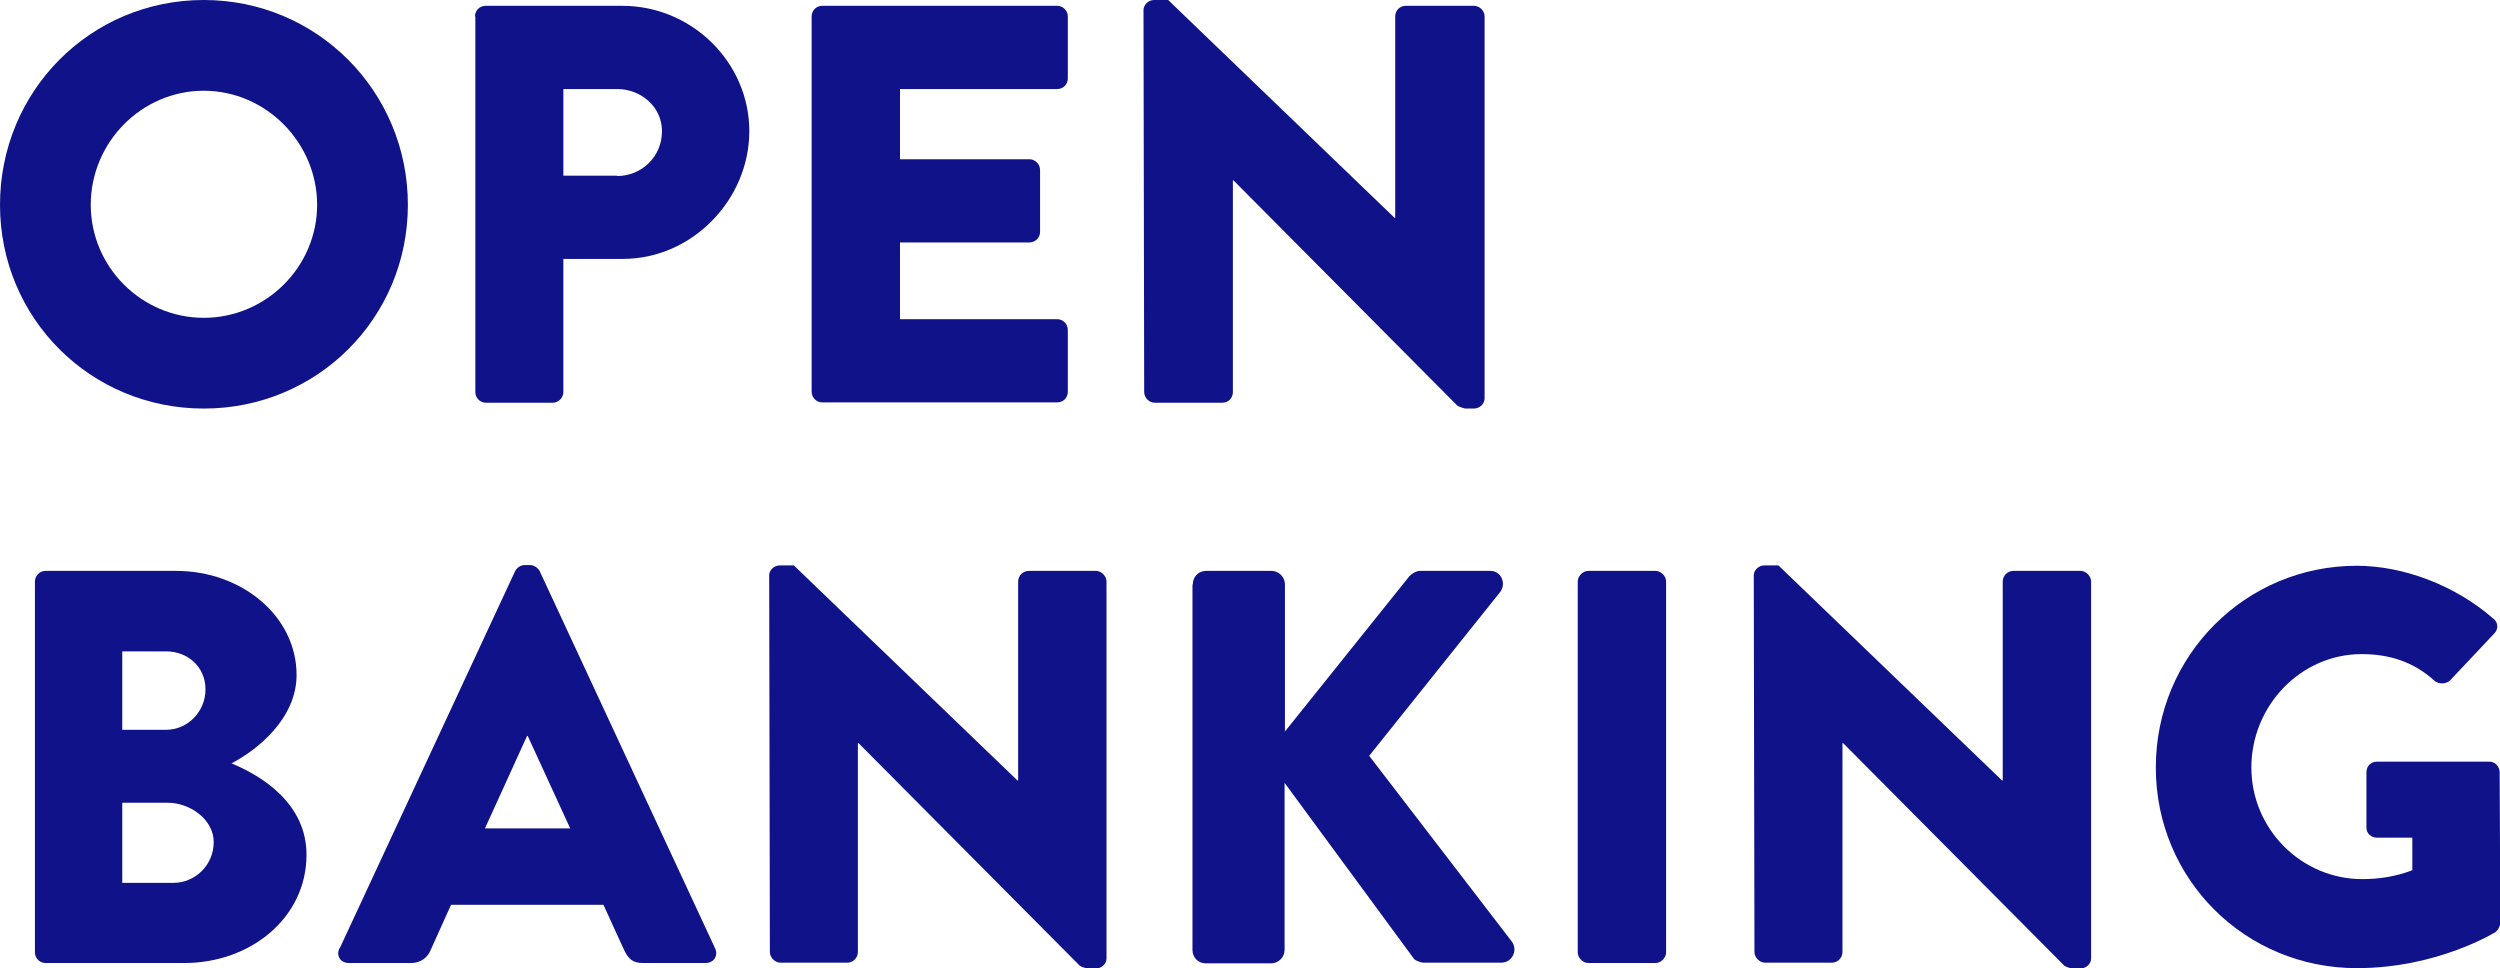 <?xml version="1.0" encoding="UTF-8"?><svg id="Layer_1" xmlns="http://www.w3.org/2000/svg" width="73" height="28.28" viewBox="0 0 73 28.28"><defs><style>.cls-1{fill:#101289;fill-rule:evenodd;stroke-width:0px;}</style></defs><path id="Fill-8" class="cls-1" d="M33.39.3c0-.17.15-.3.31-.3h.41l6.61,6.36h.02V.48c0-.17.13-.31.31-.31h1.99c.17,0,.31.15.31.31v11.15c0,.17-.15.3-.31.3h-.26s-.18-.05-.22-.08l-6.54-6.58h-.02v6.18c0,.17-.13.31-.31.31h-1.97c-.17,0-.31-.15-.31-.31l-.02-11.15Z"/><path id="Fill-1" class="cls-1" d="M5.95,9.28c1.82,0,3.31-1.49,3.31-3.3s-1.49-3.33-3.31-3.33-3.3,1.51-3.3,3.33,1.49,3.3,3.3,3.3M5.95,0C9.26,0,11.91,2.67,11.91,5.98s-2.65,5.95-5.96,5.95S0,9.29,0,5.98,2.63,0,5.95,0"/><path id="Fill-4" class="cls-1" d="M18.02,5.14c.71,0,1.31-.56,1.31-1.31,0-.7-.6-1.23-1.31-1.23h-1.57v2.53h1.57ZM13.87.48c0-.17.13-.31.31-.31h3.99c2.04,0,3.71,1.66,3.71,3.66s-1.67,3.73-3.69,3.73h-1.74v3.89c0,.17-.15.31-.31.31h-1.95c-.18,0-.31-.15-.31-.31V.48Z"/><path id="Fill-6" class="cls-1" d="M23.7.48c0-.17.13-.31.31-.31h6.86c.18,0,.31.15.31.31v1.81c0,.17-.13.31-.31.31h-4.59v2.05h3.78c.17,0,.31.15.31.31v1.81c0,.18-.15.31-.31.31h-3.78v2.24h4.59c.18,0,.31.15.31.31v1.81c0,.17-.13.31-.31.31h-6.86c-.18,0-.31-.15-.31-.31V.48Z"/><path id="Fill-11" class="cls-1" d="M5.06,25.78c.64,0,1.18-.52,1.18-1.19s-.7-1.15-1.34-1.15h-1.33v2.34h1.49ZM4.85,21.31c.62,0,1.15-.52,1.15-1.18s-.52-1.11-1.15-1.11h-1.28v2.29h1.28ZM1.02,16.98c0-.16.13-.31.31-.31h3.81c1.93,0,3.52,1.33,3.52,3.04,0,1.26-1.13,2.18-1.9,2.58.87.36,2.19,1.16,2.19,2.67,0,1.83-1.62,3.16-3.57,3.16H1.33c-.18,0-.31-.15-.31-.31v-10.83Z"/><path id="Fill-13" class="cls-1" d="M16.65,24.19l-1.24-2.7h-.02l-1.23,2.7h2.49ZM9.92,27.69l5.12-11.01c.05-.1.16-.18.28-.18h.16c.11,0,.23.08.28.18l5.12,11.01c.1.21-.03.43-.28.43h-1.82c-.29,0-.43-.1-.57-.41l-.59-1.29h-4.45l-.59,1.31c-.08.2-.26.39-.59.39h-1.8c-.25,0-.38-.21-.28-.43h0Z"/><path id="Fill-16" class="cls-1" d="M22.46,16.8c0-.16.15-.29.31-.29h.41l6.53,6.28h.02v-5.81c0-.16.13-.31.31-.31h1.96c.16,0,.31.15.31.31v11.01c0,.16-.15.29-.31.29h-.26s-.18-.05-.21-.08l-6.46-6.5h-.02v6.1c0,.16-.13.31-.31.31h-1.95c-.16,0-.31-.15-.31-.31l-.02-11.01Z"/><path id="Fill-19" class="cls-1" d="M34.83,17.06c0-.21.16-.39.39-.39h1.91c.21,0,.39.18.39.39v4.3l3.63-4.53c.07-.08.21-.16.31-.16h2.06c.31,0,.47.36.29.61l-3.83,4.79,4.17,5.43c.18.25,0,.61-.31.61h-2.26c-.11,0-.26-.07-.29-.11l-3.78-5.14v4.88c0,.21-.18.39-.39.39h-1.91c-.23,0-.39-.18-.39-.39v-10.67Z"/><path id="Fill-21" class="cls-1" d="M46.07,16.98c0-.16.15-.31.31-.31h1.96c.16,0,.31.15.31.31v10.83c0,.16-.15.31-.31.31h-1.96c-.16,0-.31-.15-.31-.31v-10.83Z"/><path id="Fill-23" class="cls-1" d="M51.21,16.8c0-.16.15-.29.31-.29h.41l6.53,6.28h.02v-5.81c0-.16.13-.31.31-.31h1.96c.16,0,.31.15.31.31v11.01c0,.16-.15.29-.31.29h-.26s-.18-.05-.21-.08l-6.46-6.5h-.02v6.1c0,.16-.13.31-.31.31h-1.95c-.16,0-.31-.15-.31-.31l-.02-11.01Z"/><path id="Fill-26" class="cls-1" d="M68.81,16.52c1.37,0,2.88.57,3.99,1.54.15.11.16.31.03.44l-1.29,1.37c-.13.11-.31.11-.44.02-.62-.57-1.34-.79-2.14-.79-1.78,0-3.22,1.51-3.22,3.31s1.46,3.26,3.24,3.26c.47,0,.97-.07,1.46-.26v-.95h-1.03c-.18,0-.31-.13-.31-.29v-1.62c0-.18.13-.31.31-.31h3.29c.16,0,.29.15.29.31l.02,4.4c0,.08-.07.21-.13.26,0,0-1.69,1.06-4.06,1.06-3.26,0-5.87-2.59-5.87-5.86s2.62-5.89,5.87-5.89"/></svg>